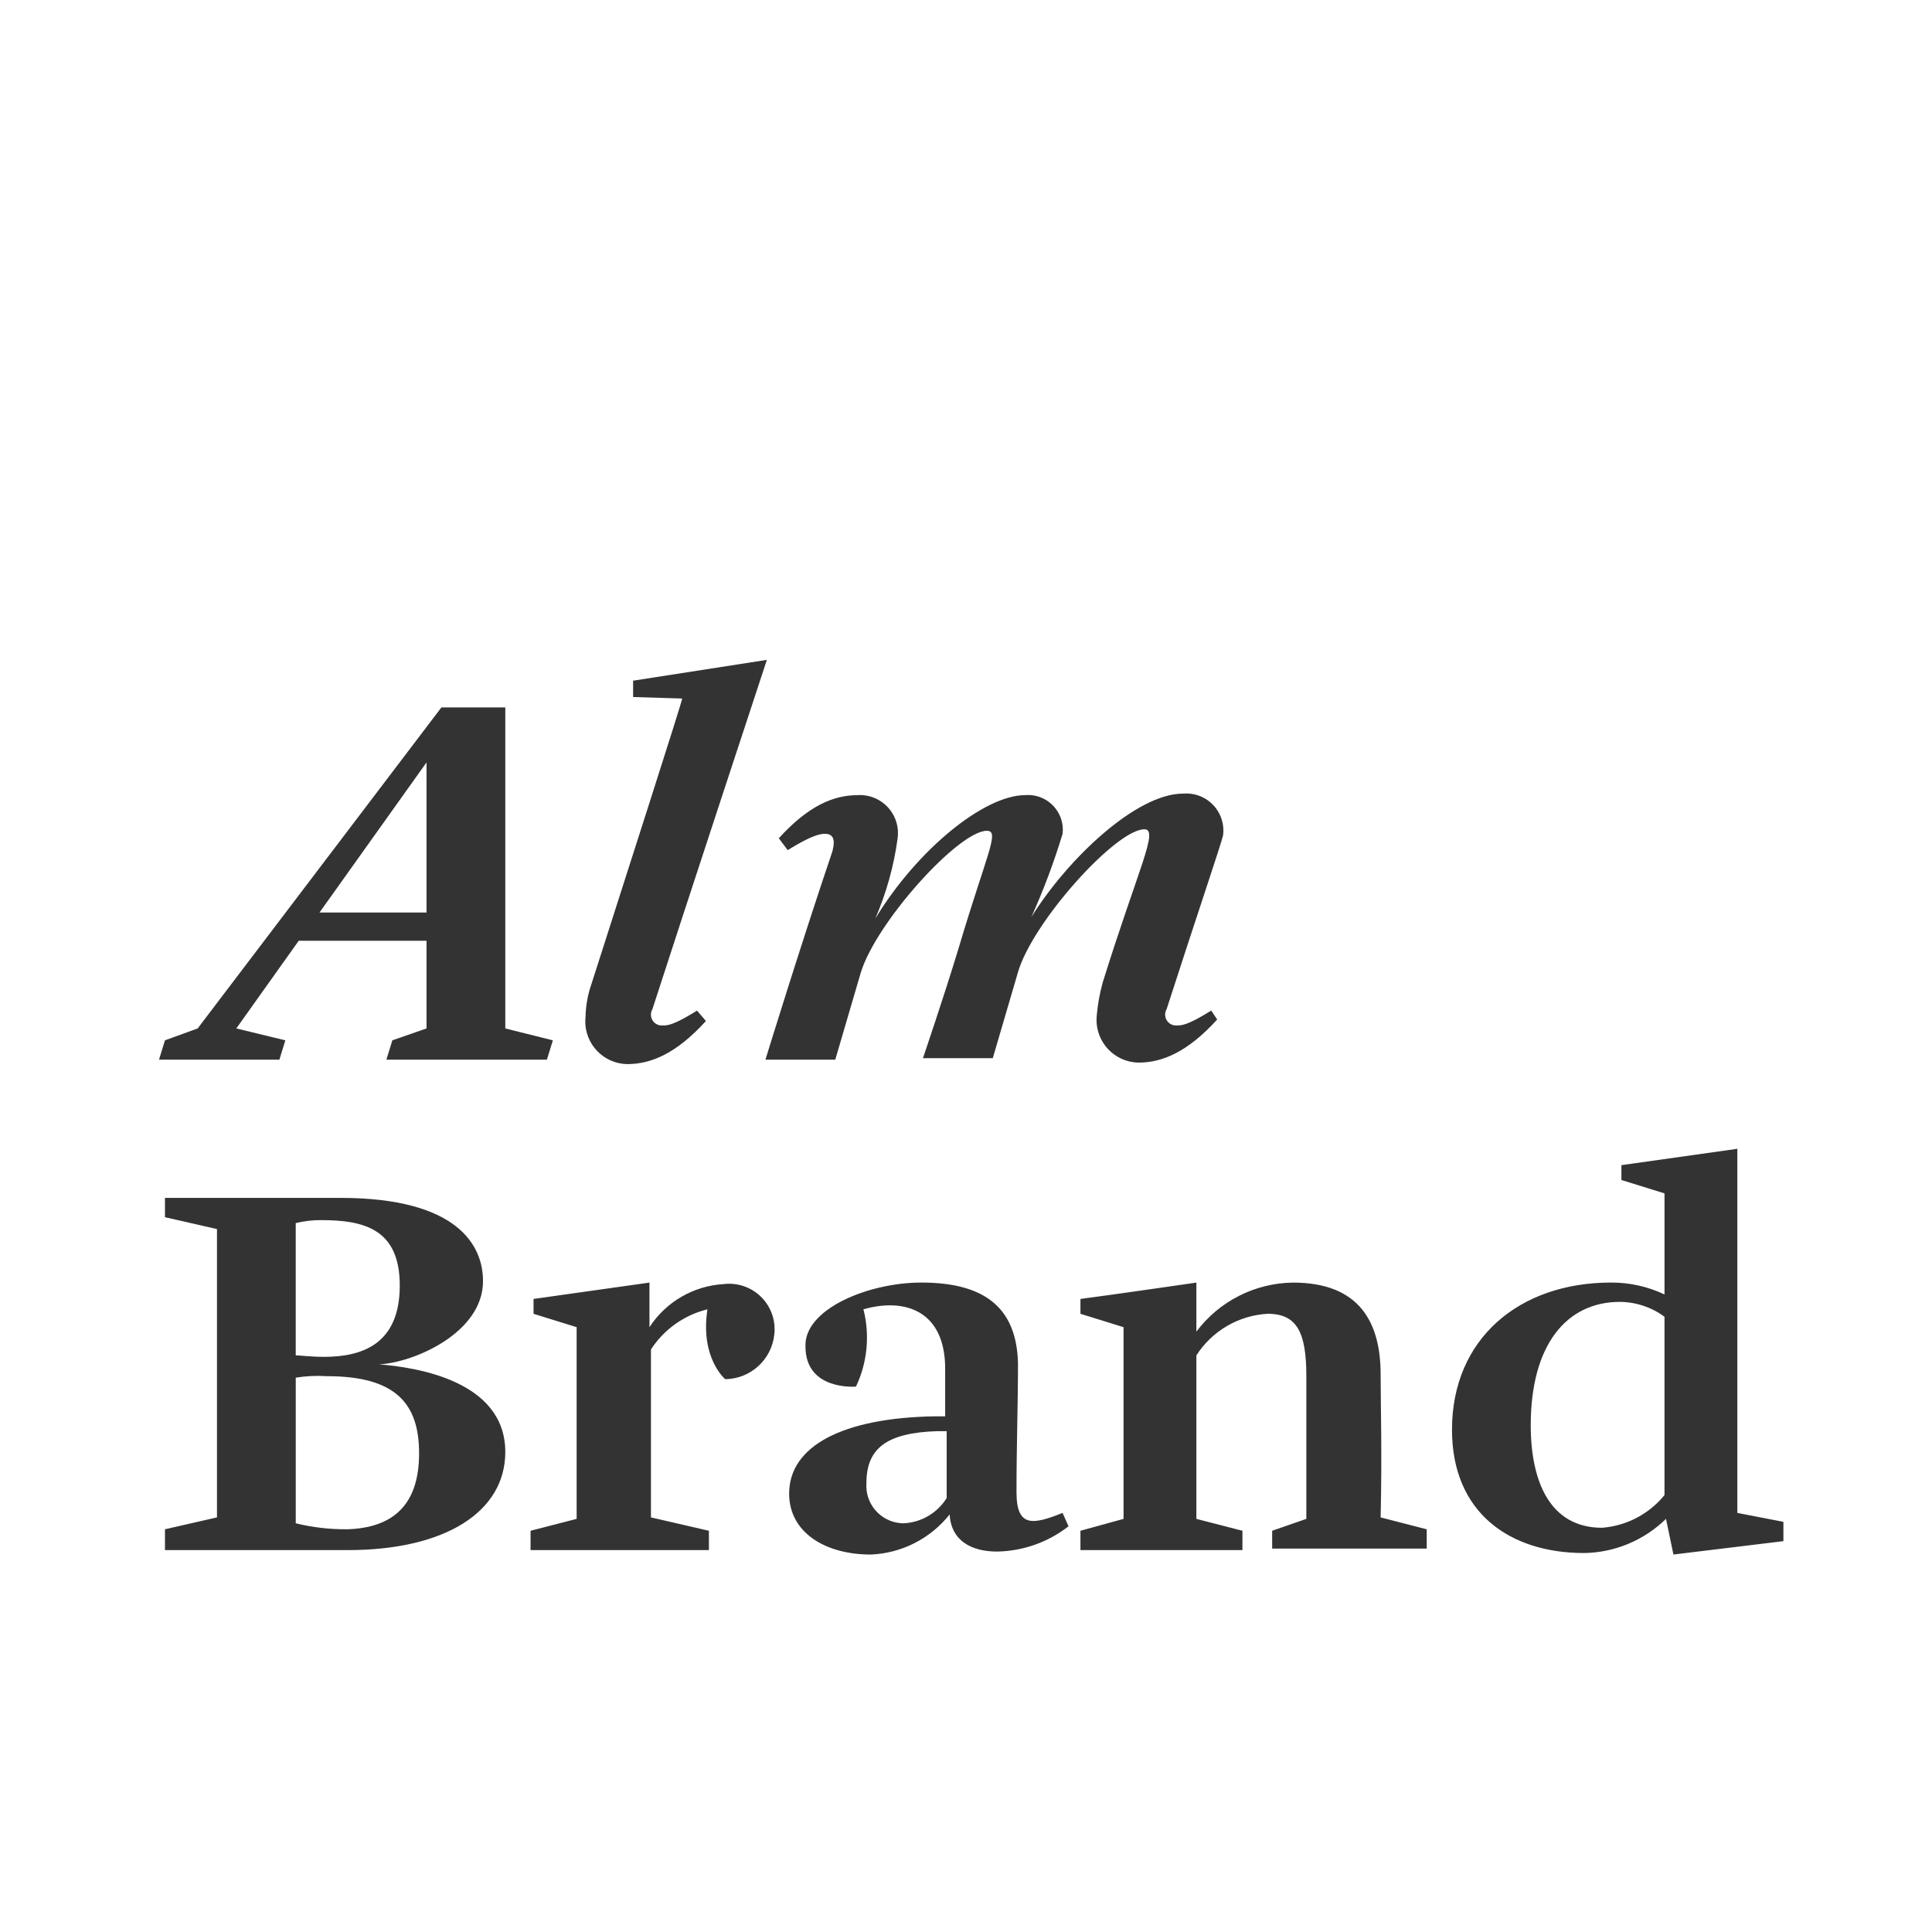 <?xml version="1.0" encoding="UTF-8"?><svg id="a" xmlns="http://www.w3.org/2000/svg" width="100" height="100" viewBox="0 0 100 100"><rect x="0" y="0" width="100" height="100" fill="#333333" stroke="none"/><path d="m44.846,76.769c-.076,1.069.729,1.996,1.798,2.072.042.003.083.005.125.005.913-.043,1.747-.532,2.231-1.308v-3.462h-.462c-2.692.077-3.692.923-3.692,2.692Z" fill="#fff"/><path d="m16.923,71.231c-.54-.035-1.081-.01-1.615.077v7.538c.881.216,1.786.319,2.692.308,2.231-.077,3.692-1.154,3.692-3.923,0-2.538-1.154-4-4.769-4Z" fill="#fff"/><path d="m20.692,66.538c0-2.923-1.846-3.385-4.077-3.385-.441-.002-.88.05-1.308.154v6.846c.231,0,.769.077,1.462.077,1.923,0,3.923-.615,3.923-3.692Z" fill="#fff"/><path d="m0,0v100h100V0H0Zm44.385,41.154c.128-.008.257-.003.384.014,1.08.145,1.837,1.137,1.693,2.217-.194,1.431-.582,2.828-1.154,4.154,2.154-3.538,5.615-6.385,7.769-6.385.114-.009.228-.006.342.007.987.114,1.695,1.006,1.581,1.993-.444,1.47-.984,2.908-1.615,4.308,1.923-3.077,5.462-6.385,7.846-6.385.137-.012.274-.01.41.007,1.053.132,1.8,1.093,1.667,2.146-.077.385-1.385,4.231-2.923,9-.061.103-.088.223-.076.342.03.309.306.534.615.504.231,0,.538,0,1.769-.769l.308.462c-1.538,1.692-2.846,2.231-4.077,2.231-.071-.001-.142-.006-.212-.014-1.212-.14-2.081-1.235-1.942-2.447.051-.572.154-1.139.308-1.692,1.846-5.923,2.923-7.923,2.154-7.923-1.462,0-5.769,4.769-6.538,7.385l-1.308,4.462h-3.615s1.077-3.154,1.846-5.692c1.462-4.923,2.154-6.077,1.462-6.077-1.462,0-5.769,4.769-6.538,7.385l-1.308,4.462h-3.615s1.846-6,3.462-10.769c.077-.308.231-.923-.385-.923-.231,0-.692.077-1.923.846l-.462-.615c1.538-1.692,2.846-2.231,4.077-2.231Zm-14.077,11.462c.014-.577.117-1.148.308-1.692,1.769-5.538,4.769-14.846,4.692-14.769l-2.538-.077v-.846l6.923-1.077s-4.385,13.308-5.923,18.077c-.061.103-.088.223-.076.342.03.309.306.534.614.504.231,0,.538,0,1.769-.769l.462.538c-1.538,1.692-2.846,2.231-4.077,2.231-.071-.001-.142-.006-.212-.014-1.212-.14-2.081-1.235-1.942-2.447Zm-21.769,1.231l1.692-.615,12.615-16.615h3.308v16.615l2.462.615-.308,1h-8.308l.308-1,1.769-.615v-4.538h-6.615l-3.231,4.538,2.538.615-.308,1h-6.231l.308-1Zm9.461,26.385h-9.461v-1.077l2.692-.615v-14.923l-2.692-.615v-1h9.077c6.077,0,7.385,2.462,7.385,4.308,0,2.692-3.615,4.231-5.385,4.308,1.923.154,6.538.846,6.538,4.538,0,3.077-3.077,5.077-8.154,5.077Zm22.077-11.154c-.139,1.301-1.23,2.293-2.538,2.308,0,0-1.308-1.077-.923-3.615-1.203.295-2.248,1.038-2.923,2.077v8.692l3,.692v1h-9.231v-1l2.385-.615v-9.923l-2.231-.692v-.769l6-.846v2.308c.854-1.313,2.282-2.141,3.846-2.231.186-.022.374-.022.56,0,1.29.155,2.21,1.326,2.055,2.615Zm11.539,11.231c-1.308,0-2.385-.538-2.462-1.923-.993,1.252-2.481,2.01-4.077,2.077-2.385,0-4.231-1.154-4.231-3.154,0-2.462,2.769-3.923,7.538-4h.538v-2.462c0-3-2.077-3.692-4.231-3.077.341,1.337.205,2.752-.385,4,0,0-2.615.231-2.615-2.077-.077-1.923,3.231-3.308,6-3.308,3.462,0,4.923,1.462,5,4.154,0,2.231-.077,4.231-.077,6.692,0,1.846.846,1.692,2.385,1.077l.308.692c-1.056.825-2.352,1.284-3.692,1.308Zm22.231-.154h-8v-.923l1.769-.615v-7.385c0-2.231-.462-3.231-2-3.231-1.505.083-2.879.885-3.692,2.154v8.462l2.385.615v1h-8.385v-1l2.231-.615v-9.923l-2.231-.692v-.769c1.769-.231,6-.846,6-.846v2.538c1.183-1.575,3.03-2.513,5-2.538,3.462,0,4.538,2.077,4.538,4.769,0,1.692.077,3.923,0,7.385l2.385.615v1Zm18.462-.385l-5.692.692-.385-1.846c-1.132,1.109-2.646,1.742-4.231,1.769-3.846,0-6.846-2.077-6.846-6.385,0-4.692,3.462-7.615,8.231-7.615.958-.005,1.904.205,2.769.615v-5.231l-2.231-.692v-.769l6-.846v18.846l2.385.462v1Z" fill="#fff"/><polygon points="22.077 39.462 16.538 47.231 22.077 47.231 22.077 39.462" fill="#fff"/><path d="m79.231,73.769c0,2.923,1,5.308,3.692,5.308,1.263-.098,2.431-.709,3.231-1.692v-9.231c-.669-.492-1.477-.762-2.308-.769-2.769,0-4.615,2.231-4.615,6.385Z" fill="#fff"/></svg>